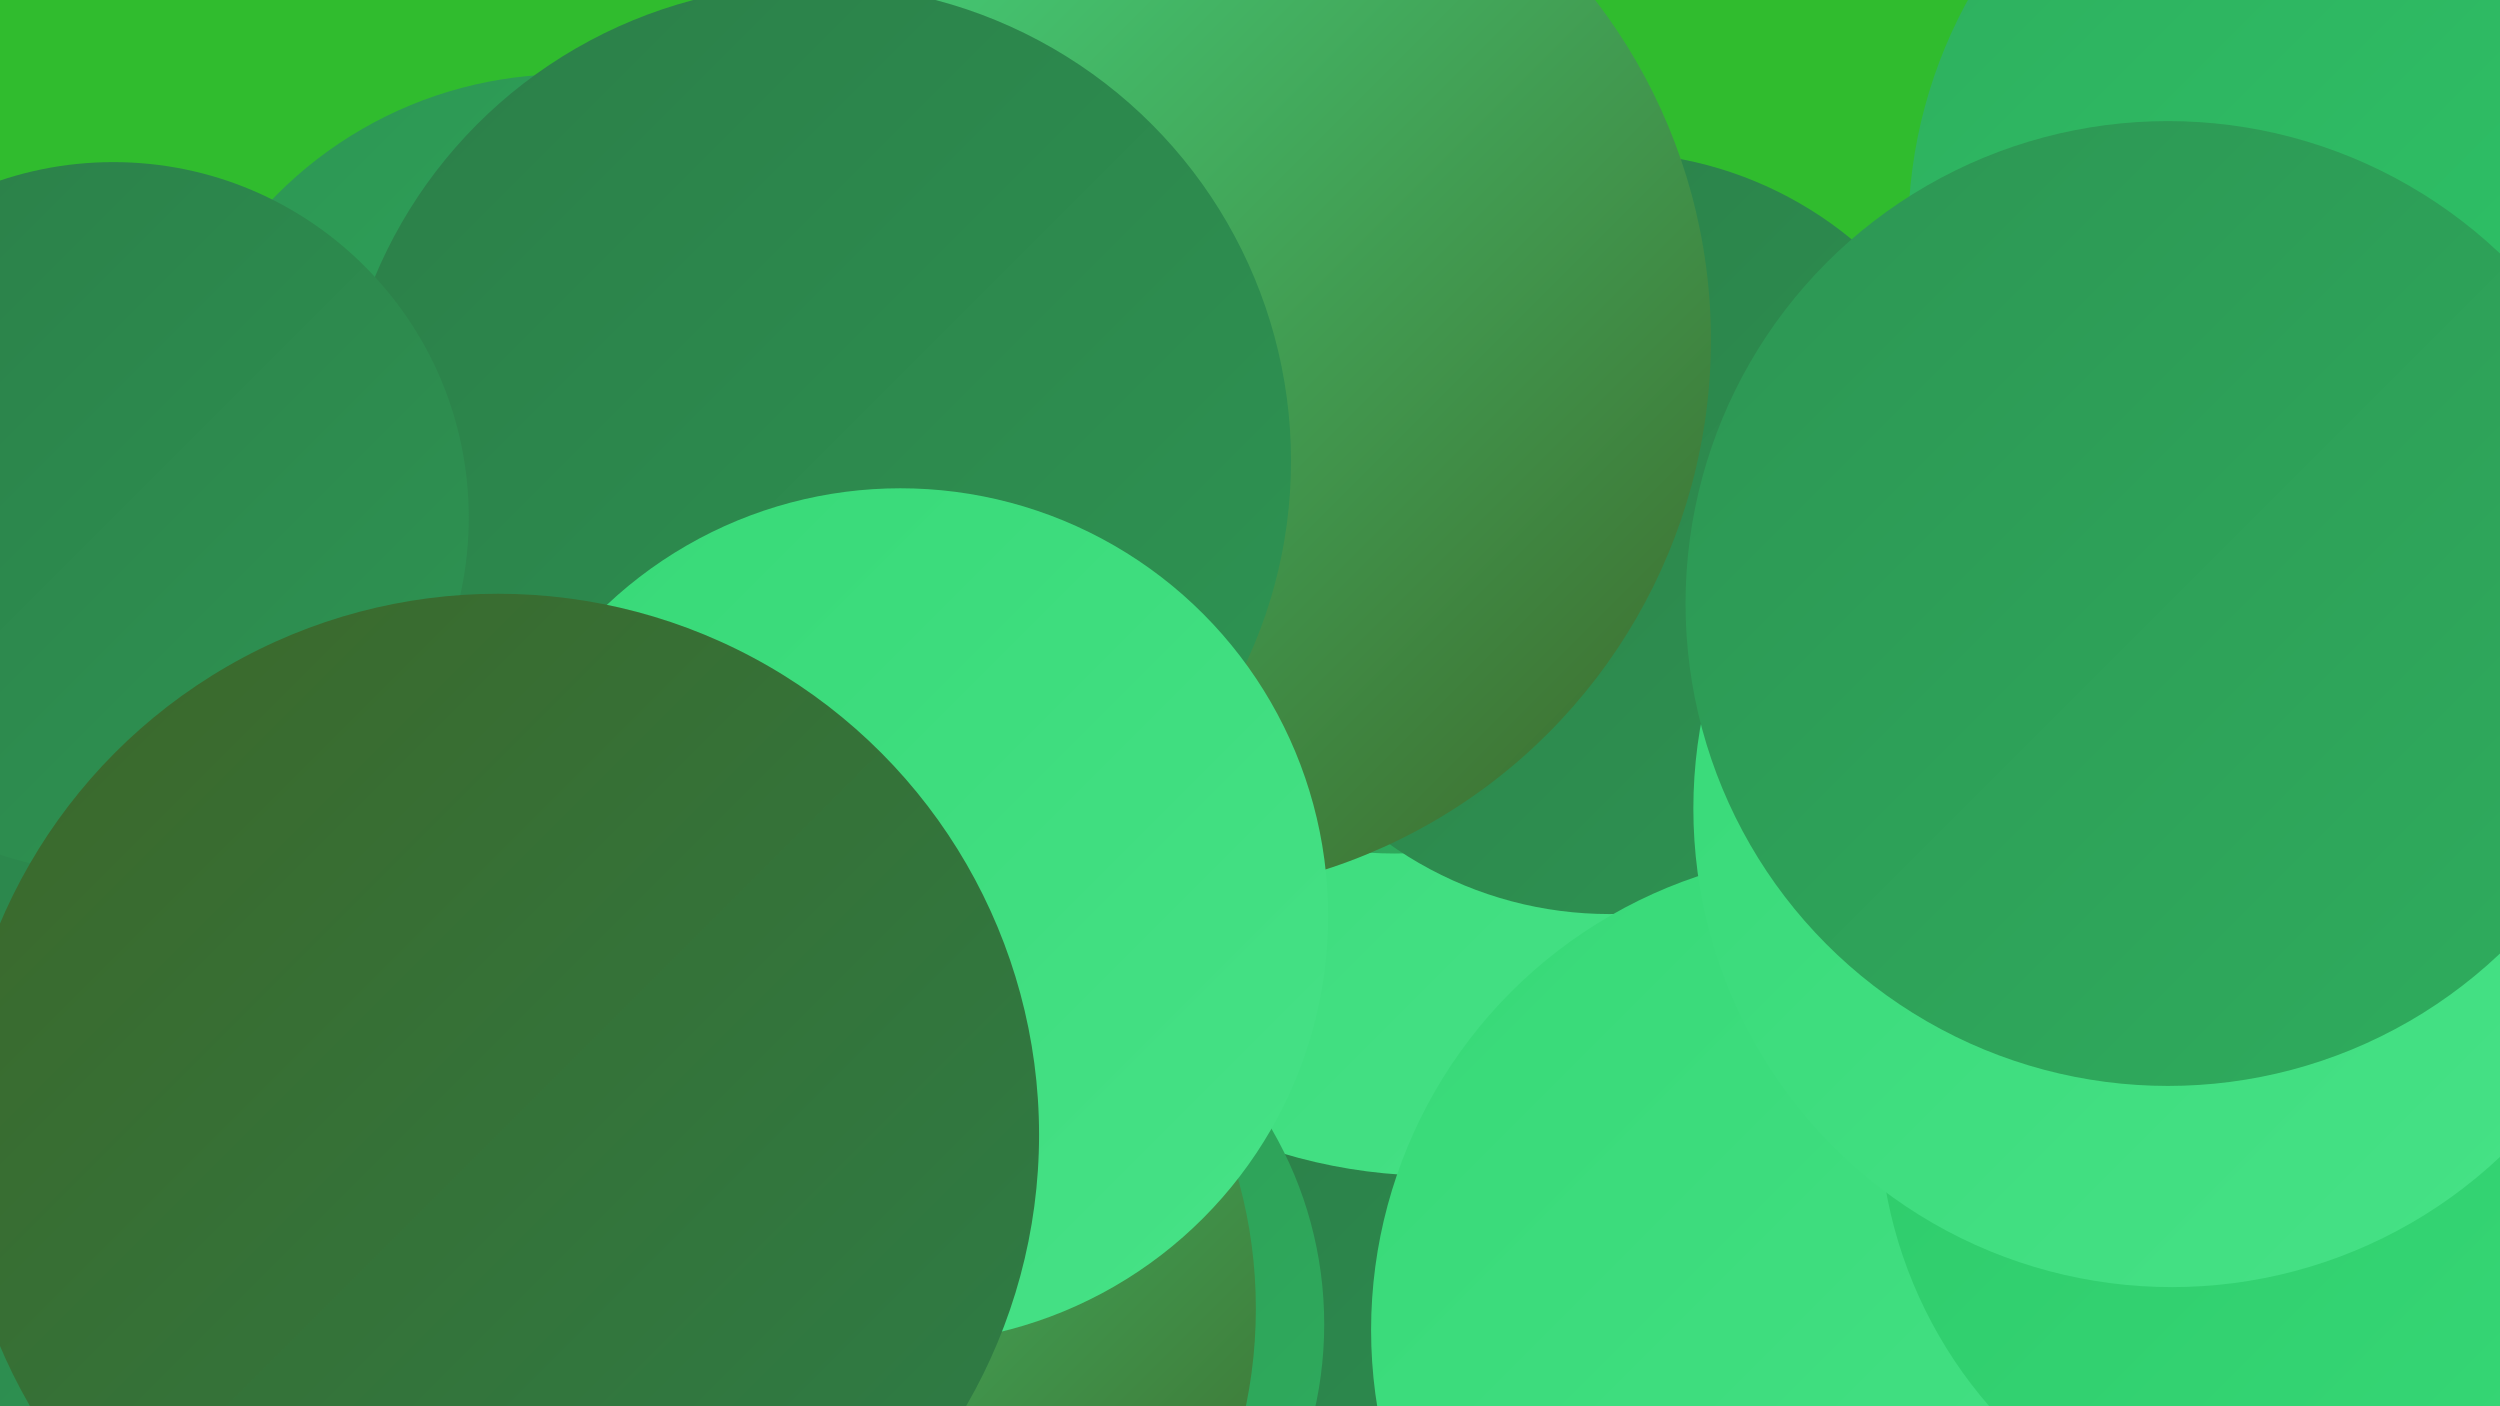 <?xml version="1.0" encoding="UTF-8"?><svg width="1280" height="720" xmlns="http://www.w3.org/2000/svg"><defs><linearGradient id="grad0" x1="0%" y1="0%" x2="100%" y2="100%"><stop offset="0%" style="stop-color:#3d6729;stop-opacity:1" /><stop offset="100%" style="stop-color:#2c7e48;stop-opacity:1" /></linearGradient><linearGradient id="grad1" x1="0%" y1="0%" x2="100%" y2="100%"><stop offset="0%" style="stop-color:#2c7e48;stop-opacity:1" /><stop offset="100%" style="stop-color:#2d9553;stop-opacity:1" /></linearGradient><linearGradient id="grad2" x1="0%" y1="0%" x2="100%" y2="100%"><stop offset="0%" style="stop-color:#2d9553;stop-opacity:1" /><stop offset="100%" style="stop-color:#2eae5e;stop-opacity:1" /></linearGradient><linearGradient id="grad3" x1="0%" y1="0%" x2="100%" y2="100%"><stop offset="0%" style="stop-color:#2eae5e;stop-opacity:1" /><stop offset="100%" style="stop-color:#2dc969;stop-opacity:1" /></linearGradient><linearGradient id="grad4" x1="0%" y1="0%" x2="100%" y2="100%"><stop offset="0%" style="stop-color:#2dc969;stop-opacity:1" /><stop offset="100%" style="stop-color:#37d977;stop-opacity:1" /></linearGradient><linearGradient id="grad5" x1="0%" y1="0%" x2="100%" y2="100%"><stop offset="0%" style="stop-color:#37d977;stop-opacity:1" /><stop offset="100%" style="stop-color:#47e287;stop-opacity:1" /></linearGradient><linearGradient id="grad6" x1="0%" y1="0%" x2="100%" y2="100%"><stop offset="0%" style="stop-color:#47e287;stop-opacity:1" /><stop offset="100%" style="stop-color:#3d6729;stop-opacity:1" /></linearGradient></defs><rect width="1280" height="720" fill="#30bc2e" /><circle cx="794" cy="422" r="181" fill="url(#grad5)" /><circle cx="849" cy="659" r="218" fill="url(#grad1)" /><circle cx="156" cy="610" r="227" fill="url(#grad2)" /><circle cx="735" cy="329" r="273" fill="url(#grad5)" /><circle cx="714" cy="230" r="207" fill="url(#grad2)" /><circle cx="1224" cy="119" r="247" fill="url(#grad3)" /><circle cx="824" cy="273" r="195" fill="url(#grad1)" /><circle cx="479" cy="678" r="199" fill="url(#grad2)" /><circle cx="17" cy="492" r="240" fill="url(#grad1)" /><circle cx="947" cy="681" r="245" fill="url(#grad5)" /><circle cx="290" cy="247" r="209" fill="url(#grad2)" /><circle cx="591" cy="174" r="285" fill="url(#grad6)" /><circle cx="1192" cy="569" r="230" fill="url(#grad4)" /><circle cx="396" cy="670" r="247" fill="url(#grad6)" /><circle cx="1112" cy="414" r="245" fill="url(#grad5)" /><circle cx="417" cy="236" r="244" fill="url(#grad1)" /><circle cx="58" cy="265" r="182" fill="url(#grad1)" /><circle cx="461" cy="469" r="219" fill="url(#grad5)" /><circle cx="255" cy="581" r="277" fill="url(#grad0)" /><circle cx="1110" cy="309" r="247" fill="url(#grad2)" /></svg>